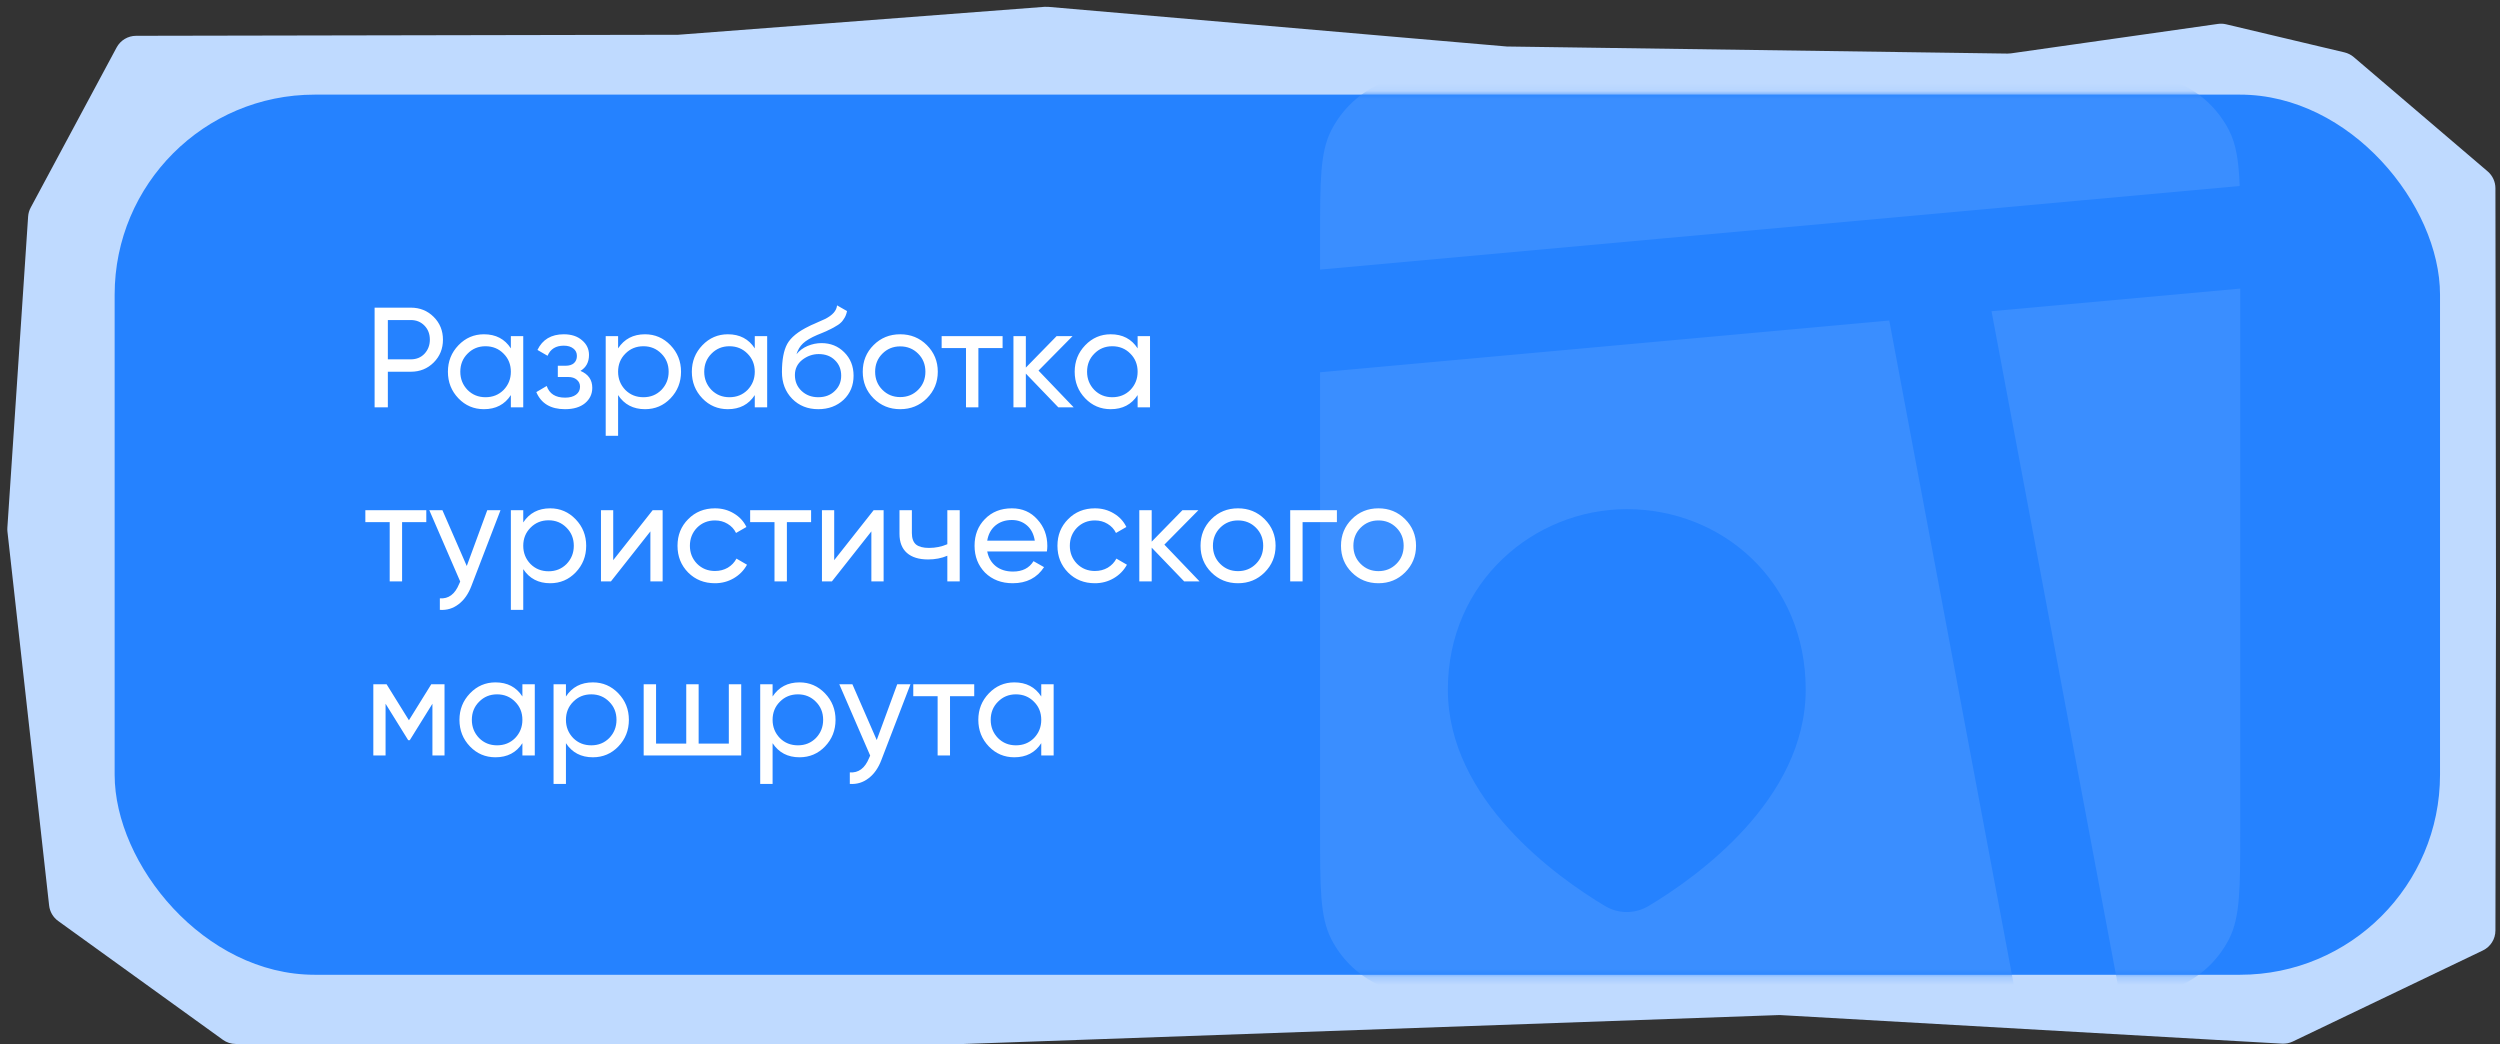 <?xml version="1.0" encoding="UTF-8"?> <svg xmlns="http://www.w3.org/2000/svg" width="316" height="132" viewBox="0 0 316 132" fill="none"><rect x="0" y="0" width="316" height="132" fill="#333333" stroke="none"/><path d="M190.461 5.878L132.481 0.865C132.33 0.852 132.178 0.851 132.027 0.863L85.713 4.395L17.199 4.526C16.171 4.528 15.227 5.094 14.741 6L3.88 26.24C3.691 26.591 3.58 26.979 3.554 27.376L0.931 66.708C0.92 66.874 0.924 67.039 0.942 67.204L6.209 114.455C6.297 115.24 6.712 115.951 7.352 116.413L28.171 131.43C28.647 131.773 29.219 131.958 29.806 131.958L121.856 131.958L224.94 128.301L288.443 131.917C288.914 131.944 289.384 131.851 289.81 131.647L313.835 120.138C314.803 119.674 315.421 118.696 315.422 117.622L315.494 74.919L315.421 23.787C315.42 22.97 315.062 22.195 314.441 21.665L297.513 7.215C297.176 6.927 296.775 6.724 296.344 6.621L281.381 3.071C281.041 2.991 280.688 2.974 280.342 3.024L254.18 6.746C254.037 6.767 253.892 6.776 253.747 6.774L190.461 5.878Z" fill="#BFDAFF"></path><rect x="14.491" y="11.961" width="293.928" height="111.25" rx="25.284" fill="#2582FF"></rect><mask id="mask0_1634_7866" style="mask-type:alpha" maskUnits="userSpaceOnUse" x="14" y="11" width="295" height="113"><rect x="14.491" y="11.961" width="293.928" height="111.25" rx="25.284" fill="#1E78F0"></rect></mask><g mask="url(#mask0_1634_7866)"><path d="M254.782 125.739H187.534C180.296 125.739 176.677 125.739 173.913 124.331C171.481 123.092 169.504 121.115 168.265 118.683C166.857 115.919 166.857 112.3 166.857 105.062V47.053L238.802 40.511L254.782 125.739ZM283.164 105.062C283.164 112.3 283.164 115.919 281.755 118.683C280.516 121.115 278.539 123.092 276.108 124.331C274.143 125.332 271.745 125.62 267.923 125.704L251.729 39.336L283.164 36.478V105.062ZM205.625 64.356C193.968 64.356 183.01 73.478 183.01 87.161C183.01 101.107 196.836 110.905 202.867 114.515C204.576 115.539 206.674 115.538 208.383 114.515C214.414 110.905 228.241 101.107 228.241 87.161C228.241 73.478 217.687 64.356 205.625 64.356ZM262.487 9.432C269.724 9.432 273.344 9.432 276.108 10.841C278.539 12.079 280.516 14.057 281.755 16.488C282.651 18.246 282.975 20.349 283.094 23.509L166.857 34.076V30.109C166.857 22.872 166.857 19.252 168.265 16.488C169.504 14.057 171.481 12.079 173.913 10.841C176.677 9.432 180.296 9.432 187.534 9.432H262.487Z" fill="#3A8EFF"></path></g><path d="M47.35 38.887H51.922C53.074 38.887 54.04 39.277 54.82 40.057C55.6 40.837 55.99 41.797 55.99 42.937C55.99 44.077 55.6 45.037 54.82 45.817C54.04 46.597 53.074 46.987 51.922 46.987H49.024V51.487H47.35V38.887ZM49.024 45.421H51.922C52.63 45.421 53.206 45.187 53.65 44.719C54.106 44.227 54.334 43.633 54.334 42.937C54.334 42.217 54.106 41.623 53.65 41.155C53.194 40.687 52.618 40.453 51.922 40.453H49.024V45.421ZM64.572 44.035V42.487H66.138V51.487H64.572V49.939C63.804 51.127 62.67 51.721 61.17 51.721C59.898 51.721 58.824 51.265 57.948 50.353C57.06 49.429 56.616 48.307 56.616 46.987C56.616 45.679 57.06 44.563 57.948 43.639C58.836 42.715 59.91 42.253 61.17 42.253C62.67 42.253 63.804 42.847 64.572 44.035ZM61.368 50.209C62.28 50.209 63.042 49.903 63.654 49.291C64.266 48.655 64.572 47.887 64.572 46.987C64.572 46.075 64.266 45.313 63.654 44.701C63.042 44.077 62.28 43.765 61.368 43.765C60.468 43.765 59.712 44.077 59.1 44.701C58.488 45.313 58.182 46.075 58.182 46.987C58.182 47.887 58.488 48.655 59.1 49.291C59.712 49.903 60.468 50.209 61.368 50.209ZM73.37 46.879C74.366 47.299 74.864 48.013 74.864 49.021C74.864 49.801 74.558 50.449 73.946 50.965C73.334 51.469 72.488 51.721 71.408 51.721C69.608 51.721 68.402 51.001 67.79 49.561L69.104 48.787C69.44 49.771 70.214 50.263 71.426 50.263C72.014 50.263 72.476 50.137 72.812 49.885C73.148 49.633 73.316 49.297 73.316 48.877C73.316 48.517 73.178 48.223 72.902 47.995C72.638 47.767 72.278 47.653 71.822 47.653H70.508V46.231H71.48C71.936 46.231 72.29 46.123 72.542 45.907C72.794 45.679 72.92 45.373 72.92 44.989C72.92 44.593 72.77 44.281 72.47 44.053C72.17 43.813 71.768 43.693 71.264 43.693C70.256 43.693 69.572 44.119 69.212 44.971L67.934 44.233C68.57 42.913 69.68 42.253 71.264 42.253C72.224 42.253 72.992 42.505 73.568 43.009C74.156 43.501 74.45 44.119 74.45 44.863C74.45 45.775 74.09 46.447 73.37 46.879ZM81.529 42.253C82.789 42.253 83.863 42.715 84.751 43.639C85.639 44.563 86.083 45.679 86.083 46.987C86.083 48.307 85.639 49.429 84.751 50.353C83.875 51.265 82.801 51.721 81.529 51.721C80.041 51.721 78.907 51.127 78.127 49.939V55.087H76.561V42.487H78.127V44.035C78.907 42.847 80.041 42.253 81.529 42.253ZM81.331 50.209C82.231 50.209 82.987 49.903 83.599 49.291C84.211 48.655 84.517 47.887 84.517 46.987C84.517 46.075 84.211 45.313 83.599 44.701C82.987 44.077 82.231 43.765 81.331 43.765C80.419 43.765 79.657 44.077 79.045 44.701C78.433 45.313 78.127 46.075 78.127 46.987C78.127 47.887 78.433 48.655 79.045 49.291C79.657 49.903 80.419 50.209 81.331 50.209ZM95.404 44.035V42.487H96.97V51.487H95.404V49.939C94.636 51.127 93.502 51.721 92.002 51.721C90.73 51.721 89.656 51.265 88.78 50.353C87.892 49.429 87.448 48.307 87.448 46.987C87.448 45.679 87.892 44.563 88.78 43.639C89.668 42.715 90.742 42.253 92.002 42.253C93.502 42.253 94.636 42.847 95.404 44.035ZM92.2 50.209C93.112 50.209 93.874 49.903 94.486 49.291C95.098 48.655 95.404 47.887 95.404 46.987C95.404 46.075 95.098 45.313 94.486 44.701C93.874 44.077 93.112 43.765 92.2 43.765C91.3 43.765 90.544 44.077 89.932 44.701C89.32 45.313 89.014 46.075 89.014 46.987C89.014 47.887 89.32 48.655 89.932 49.291C90.544 49.903 91.3 50.209 92.2 50.209ZM103.428 51.721C102.096 51.721 100.998 51.283 100.134 50.407C99.27 49.519 98.838 48.391 98.838 47.023C98.838 45.475 99.06 44.293 99.504 43.477C99.96 42.649 100.884 41.899 102.276 41.227C102.348 41.191 102.432 41.149 102.528 41.101C102.636 41.053 102.762 40.999 102.906 40.939C103.062 40.867 103.194 40.807 103.302 40.759L104.274 40.327C105.234 39.847 105.744 39.271 105.804 38.599L107.064 39.319C106.98 39.739 106.842 40.075 106.65 40.327C106.638 40.351 106.602 40.405 106.542 40.489C106.482 40.561 106.44 40.615 106.416 40.651C106.392 40.675 106.35 40.717 106.29 40.777C106.242 40.825 106.188 40.873 106.128 40.921C106.08 40.969 106.014 41.017 105.93 41.065C105.486 41.341 105.168 41.521 104.976 41.605C104.904 41.641 104.826 41.677 104.742 41.713C104.67 41.749 104.61 41.779 104.562 41.803C104.514 41.827 104.478 41.845 104.454 41.857L103.86 42.109L103.284 42.343C102.48 42.691 101.886 43.045 101.502 43.405C101.118 43.765 100.842 44.221 100.674 44.773C101.046 44.317 101.514 43.969 102.078 43.729C102.654 43.489 103.242 43.369 103.842 43.369C104.982 43.369 105.936 43.753 106.704 44.521C107.496 45.301 107.892 46.291 107.892 47.491C107.892 48.715 107.472 49.729 106.632 50.533C105.78 51.325 104.712 51.721 103.428 51.721ZM106.326 47.491C106.326 46.687 106.062 46.033 105.534 45.529C105.018 45.013 104.334 44.755 103.482 44.755C102.726 44.755 102.03 45.001 101.394 45.493C100.782 45.985 100.476 46.621 100.476 47.401C100.476 48.217 100.758 48.889 101.322 49.417C101.886 49.945 102.588 50.209 103.428 50.209C104.28 50.209 104.97 49.951 105.498 49.435C106.05 48.919 106.326 48.271 106.326 47.491ZM117.151 50.353C116.239 51.265 115.117 51.721 113.785 51.721C112.453 51.721 111.331 51.265 110.419 50.353C109.507 49.441 109.051 48.319 109.051 46.987C109.051 45.655 109.507 44.533 110.419 43.621C111.331 42.709 112.453 42.253 113.785 42.253C115.117 42.253 116.239 42.709 117.151 43.621C118.075 44.545 118.537 45.667 118.537 46.987C118.537 48.307 118.075 49.429 117.151 50.353ZM113.785 50.191C114.685 50.191 115.441 49.885 116.053 49.273C116.665 48.661 116.971 47.899 116.971 46.987C116.971 46.075 116.665 45.313 116.053 44.701C115.441 44.089 114.685 43.783 113.785 43.783C112.897 43.783 112.147 44.089 111.535 44.701C110.923 45.313 110.617 46.075 110.617 46.987C110.617 47.899 110.923 48.661 111.535 49.273C112.147 49.885 112.897 50.191 113.785 50.191ZM119.024 42.487H126.728V43.999H123.668V51.487H122.102V43.999H119.024V42.487ZM131.268 46.843L135.714 51.487H133.77L129.666 47.221V51.487H128.1V42.487H129.666V46.465L133.554 42.487H135.57L131.268 46.843ZM143.796 44.035V42.487H145.362V51.487H143.796V49.939C143.028 51.127 141.894 51.721 140.394 51.721C139.122 51.721 138.048 51.265 137.172 50.353C136.284 49.429 135.84 48.307 135.84 46.987C135.84 45.679 136.284 44.563 137.172 43.639C138.06 42.715 139.134 42.253 140.394 42.253C141.894 42.253 143.028 42.847 143.796 44.035ZM140.592 50.209C141.504 50.209 142.266 49.903 142.878 49.291C143.49 48.655 143.796 47.887 143.796 46.987C143.796 46.075 143.49 45.313 142.878 44.701C142.266 44.077 141.504 43.765 140.592 43.765C139.692 43.765 138.936 44.077 138.324 44.701C137.712 45.313 137.406 46.075 137.406 46.987C137.406 47.887 137.712 48.655 138.324 49.291C138.936 49.903 139.692 50.209 140.592 50.209ZM46.18 64.487H53.884V65.999H50.824V73.487H49.258V65.999H46.18V64.487ZM58.999 71.543L61.591 64.487H63.265L59.593 74.045C59.209 75.065 58.669 75.839 57.973 76.367C57.277 76.907 56.485 77.147 55.597 77.087V75.629C56.689 75.713 57.499 75.113 58.027 73.829L58.171 73.505L54.265 64.487H55.921L58.999 71.543ZM69.541 64.253C70.801 64.253 71.875 64.715 72.763 65.639C73.651 66.563 74.095 67.679 74.095 68.987C74.095 70.307 73.651 71.429 72.763 72.353C71.887 73.265 70.813 73.721 69.541 73.721C68.053 73.721 66.919 73.127 66.139 71.939V77.087H64.573V64.487H66.139V66.035C66.919 64.847 68.053 64.253 69.541 64.253ZM69.343 72.209C70.243 72.209 70.999 71.903 71.611 71.291C72.223 70.655 72.529 69.887 72.529 68.987C72.529 68.075 72.223 67.313 71.611 66.701C70.999 66.077 70.243 65.765 69.343 65.765C68.431 65.765 67.669 66.077 67.057 66.701C66.445 67.313 66.139 68.075 66.139 68.987C66.139 69.887 66.445 70.655 67.057 71.291C67.669 71.903 68.431 72.209 69.343 72.209ZM77.511 70.805L82.497 64.487H83.757V73.487H82.209V67.169L77.223 73.487H75.963V64.487H77.511V70.805ZM90.371 73.721C89.015 73.721 87.887 73.271 86.987 72.371C86.087 71.459 85.637 70.331 85.637 68.987C85.637 67.643 86.087 66.521 86.987 65.621C87.887 64.709 89.015 64.253 90.371 64.253C91.259 64.253 92.057 64.469 92.765 64.901C93.473 65.321 94.001 65.891 94.349 66.611L93.035 67.367C92.807 66.887 92.453 66.503 91.973 66.215C91.505 65.927 90.971 65.783 90.371 65.783C89.471 65.783 88.715 66.089 88.103 66.701C87.503 67.325 87.203 68.087 87.203 68.987C87.203 69.875 87.503 70.631 88.103 71.255C88.715 71.867 89.471 72.173 90.371 72.173C90.971 72.173 91.511 72.035 91.991 71.759C92.471 71.471 92.837 71.087 93.089 70.607L94.421 71.381C94.025 72.101 93.467 72.671 92.747 73.091C92.027 73.511 91.235 73.721 90.371 73.721ZM94.819 64.487H102.523V65.999H99.463V73.487H97.897V65.999H94.819V64.487ZM105.443 70.805L110.429 64.487H111.689V73.487H110.141V67.169L105.155 73.487H103.895V64.487H105.443V70.805ZM119.743 68.789V64.487H121.309V73.487H119.743V70.247C119.011 70.559 118.201 70.715 117.313 70.715C116.149 70.715 115.255 70.439 114.631 69.887C114.007 69.335 113.695 68.531 113.695 67.475V64.487H115.261V67.385C115.261 68.045 115.435 68.525 115.783 68.825C116.143 69.113 116.689 69.257 117.421 69.257C118.249 69.257 119.023 69.101 119.743 68.789ZM132.328 69.707H124.786C124.942 70.499 125.308 71.123 125.884 71.579C126.46 72.023 127.18 72.245 128.044 72.245C129.232 72.245 130.096 71.807 130.636 70.931L131.968 71.687C131.08 73.043 129.76 73.721 128.008 73.721C126.592 73.721 125.428 73.277 124.516 72.389C123.628 71.477 123.184 70.343 123.184 68.987C123.184 67.619 123.622 66.491 124.498 65.603C125.374 64.703 126.508 64.253 127.9 64.253C129.22 64.253 130.294 64.721 131.122 65.657C131.962 66.569 132.382 67.685 132.382 69.005C132.382 69.233 132.364 69.467 132.328 69.707ZM127.9 65.729C127.072 65.729 126.376 65.963 125.812 66.431C125.26 66.899 124.918 67.535 124.786 68.339H130.798C130.666 67.511 130.336 66.869 129.808 66.413C129.28 65.957 128.644 65.729 127.9 65.729ZM138.395 73.721C137.039 73.721 135.911 73.271 135.011 72.371C134.111 71.459 133.661 70.331 133.661 68.987C133.661 67.643 134.111 66.521 135.011 65.621C135.911 64.709 137.039 64.253 138.395 64.253C139.283 64.253 140.081 64.469 140.789 64.901C141.497 65.321 142.025 65.891 142.373 66.611L141.059 67.367C140.831 66.887 140.477 66.503 139.997 66.215C139.529 65.927 138.995 65.783 138.395 65.783C137.495 65.783 136.739 66.089 136.127 66.701C135.527 67.325 135.227 68.087 135.227 68.987C135.227 69.875 135.527 70.631 136.127 71.255C136.739 71.867 137.495 72.173 138.395 72.173C138.995 72.173 139.535 72.035 140.015 71.759C140.495 71.471 140.861 71.087 141.113 70.607L142.445 71.381C142.049 72.101 141.491 72.671 140.771 73.091C140.051 73.511 139.259 73.721 138.395 73.721ZM147.176 68.843L151.622 73.487H149.678L145.574 69.221V73.487H144.008V64.487H145.574V68.465L149.462 64.487H151.478L147.176 68.843ZM159.848 72.353C158.936 73.265 157.814 73.721 156.482 73.721C155.15 73.721 154.028 73.265 153.116 72.353C152.204 71.441 151.748 70.319 151.748 68.987C151.748 67.655 152.204 66.533 153.116 65.621C154.028 64.709 155.15 64.253 156.482 64.253C157.814 64.253 158.936 64.709 159.848 65.621C160.772 66.545 161.234 67.667 161.234 68.987C161.234 70.307 160.772 71.429 159.848 72.353ZM156.482 72.191C157.382 72.191 158.138 71.885 158.75 71.273C159.362 70.661 159.668 69.899 159.668 68.987C159.668 68.075 159.362 67.313 158.75 66.701C158.138 66.089 157.382 65.783 156.482 65.783C155.594 65.783 154.844 66.089 154.232 66.701C153.62 67.313 153.314 68.075 153.314 68.987C153.314 69.899 153.62 70.661 154.232 71.273C154.844 71.885 155.594 72.191 156.482 72.191ZM163.081 64.487H168.985V65.999H164.647V73.487H163.081V64.487ZM177.602 72.353C176.69 73.265 175.568 73.721 174.236 73.721C172.904 73.721 171.782 73.265 170.87 72.353C169.958 71.441 169.502 70.319 169.502 68.987C169.502 67.655 169.958 66.533 170.87 65.621C171.782 64.709 172.904 64.253 174.236 64.253C175.568 64.253 176.69 64.709 177.602 65.621C178.526 66.545 178.988 67.667 178.988 68.987C178.988 70.307 178.526 71.429 177.602 72.353ZM174.236 72.191C175.136 72.191 175.892 71.885 176.504 71.273C177.116 70.661 177.422 69.899 177.422 68.987C177.422 68.075 177.116 67.313 176.504 66.701C175.892 66.089 175.136 65.783 174.236 65.783C173.348 65.783 172.598 66.089 171.986 66.701C171.374 67.313 171.068 68.075 171.068 68.987C171.068 69.899 171.374 70.661 171.986 71.273C172.598 71.885 173.348 72.191 174.236 72.191ZM54.514 86.487H56.188V95.487H54.658V88.953L51.796 93.561H51.598L48.736 88.953V95.487H47.188V86.487H48.862L51.688 91.041L54.514 86.487ZM66.031 88.035V86.487H67.597V95.487H66.031V93.939C65.263 95.127 64.129 95.721 62.629 95.721C61.357 95.721 60.283 95.265 59.407 94.353C58.519 93.429 58.075 92.307 58.075 90.987C58.075 89.679 58.519 88.563 59.407 87.639C60.295 86.715 61.369 86.253 62.629 86.253C64.129 86.253 65.263 86.847 66.031 88.035ZM62.827 94.209C63.739 94.209 64.501 93.903 65.113 93.291C65.725 92.655 66.031 91.887 66.031 90.987C66.031 90.075 65.725 89.313 65.113 88.701C64.501 88.077 63.739 87.765 62.827 87.765C61.927 87.765 61.171 88.077 60.559 88.701C59.947 89.313 59.641 90.075 59.641 90.987C59.641 91.887 59.947 92.655 60.559 93.291C61.171 93.903 61.927 94.209 62.827 94.209ZM74.937 86.253C76.197 86.253 77.271 86.715 78.159 87.639C79.047 88.563 79.491 89.679 79.491 90.987C79.491 92.307 79.047 93.429 78.159 94.353C77.283 95.265 76.209 95.721 74.937 95.721C73.449 95.721 72.315 95.127 71.535 93.939V99.087H69.969V86.487H71.535V88.035C72.315 86.847 73.449 86.253 74.937 86.253ZM74.739 94.209C75.639 94.209 76.395 93.903 77.007 93.291C77.619 92.655 77.925 91.887 77.925 90.987C77.925 90.075 77.619 89.313 77.007 88.701C76.395 88.077 75.639 87.765 74.739 87.765C73.827 87.765 73.065 88.077 72.453 88.701C71.841 89.313 71.535 90.075 71.535 90.987C71.535 91.887 71.841 92.655 72.453 93.291C73.065 93.903 73.827 94.209 74.739 94.209ZM92.124 93.993V86.487H93.69V95.487H81.36V86.487H82.926V93.993H86.742V86.487H88.308V93.993H92.124ZM101.058 86.253C102.318 86.253 103.392 86.715 104.28 87.639C105.168 88.563 105.612 89.679 105.612 90.987C105.612 92.307 105.168 93.429 104.28 94.353C103.404 95.265 102.33 95.721 101.058 95.721C99.57 95.721 98.436 95.127 97.656 93.939V99.087H96.09V86.487H97.656V88.035C98.436 86.847 99.57 86.253 101.058 86.253ZM100.86 94.209C101.76 94.209 102.516 93.903 103.128 93.291C103.74 92.655 104.046 91.887 104.046 90.987C104.046 90.075 103.74 89.313 103.128 88.701C102.516 88.077 101.76 87.765 100.86 87.765C99.948 87.765 99.186 88.077 98.574 88.701C97.962 89.313 97.656 90.075 97.656 90.987C97.656 91.887 97.962 92.655 98.574 93.291C99.186 93.903 99.948 94.209 100.86 94.209ZM110.819 93.543L113.411 86.487H115.085L111.413 96.045C111.029 97.065 110.489 97.839 109.793 98.367C109.097 98.907 108.305 99.147 107.417 99.087V97.629C108.509 97.713 109.319 97.113 109.847 95.829L109.991 95.505L106.085 86.487H107.741L110.819 93.543ZM115.438 86.487H123.142V87.999H120.082V95.487H118.516V87.999H115.438V86.487ZM131.615 88.035V86.487H133.181V95.487H131.615V93.939C130.847 95.127 129.713 95.721 128.213 95.721C126.941 95.721 125.867 95.265 124.991 94.353C124.103 93.429 123.659 92.307 123.659 90.987C123.659 89.679 124.103 88.563 124.991 87.639C125.879 86.715 126.953 86.253 128.213 86.253C129.713 86.253 130.847 86.847 131.615 88.035ZM128.411 94.209C129.323 94.209 130.085 93.903 130.697 93.291C131.309 92.655 131.615 91.887 131.615 90.987C131.615 90.075 131.309 89.313 130.697 88.701C130.085 88.077 129.323 87.765 128.411 87.765C127.511 87.765 126.755 88.077 126.143 88.701C125.531 89.313 125.225 90.075 125.225 90.987C125.225 91.887 125.531 92.655 126.143 93.291C126.755 93.903 127.511 94.209 128.411 94.209Z" fill="white"></path></svg> 